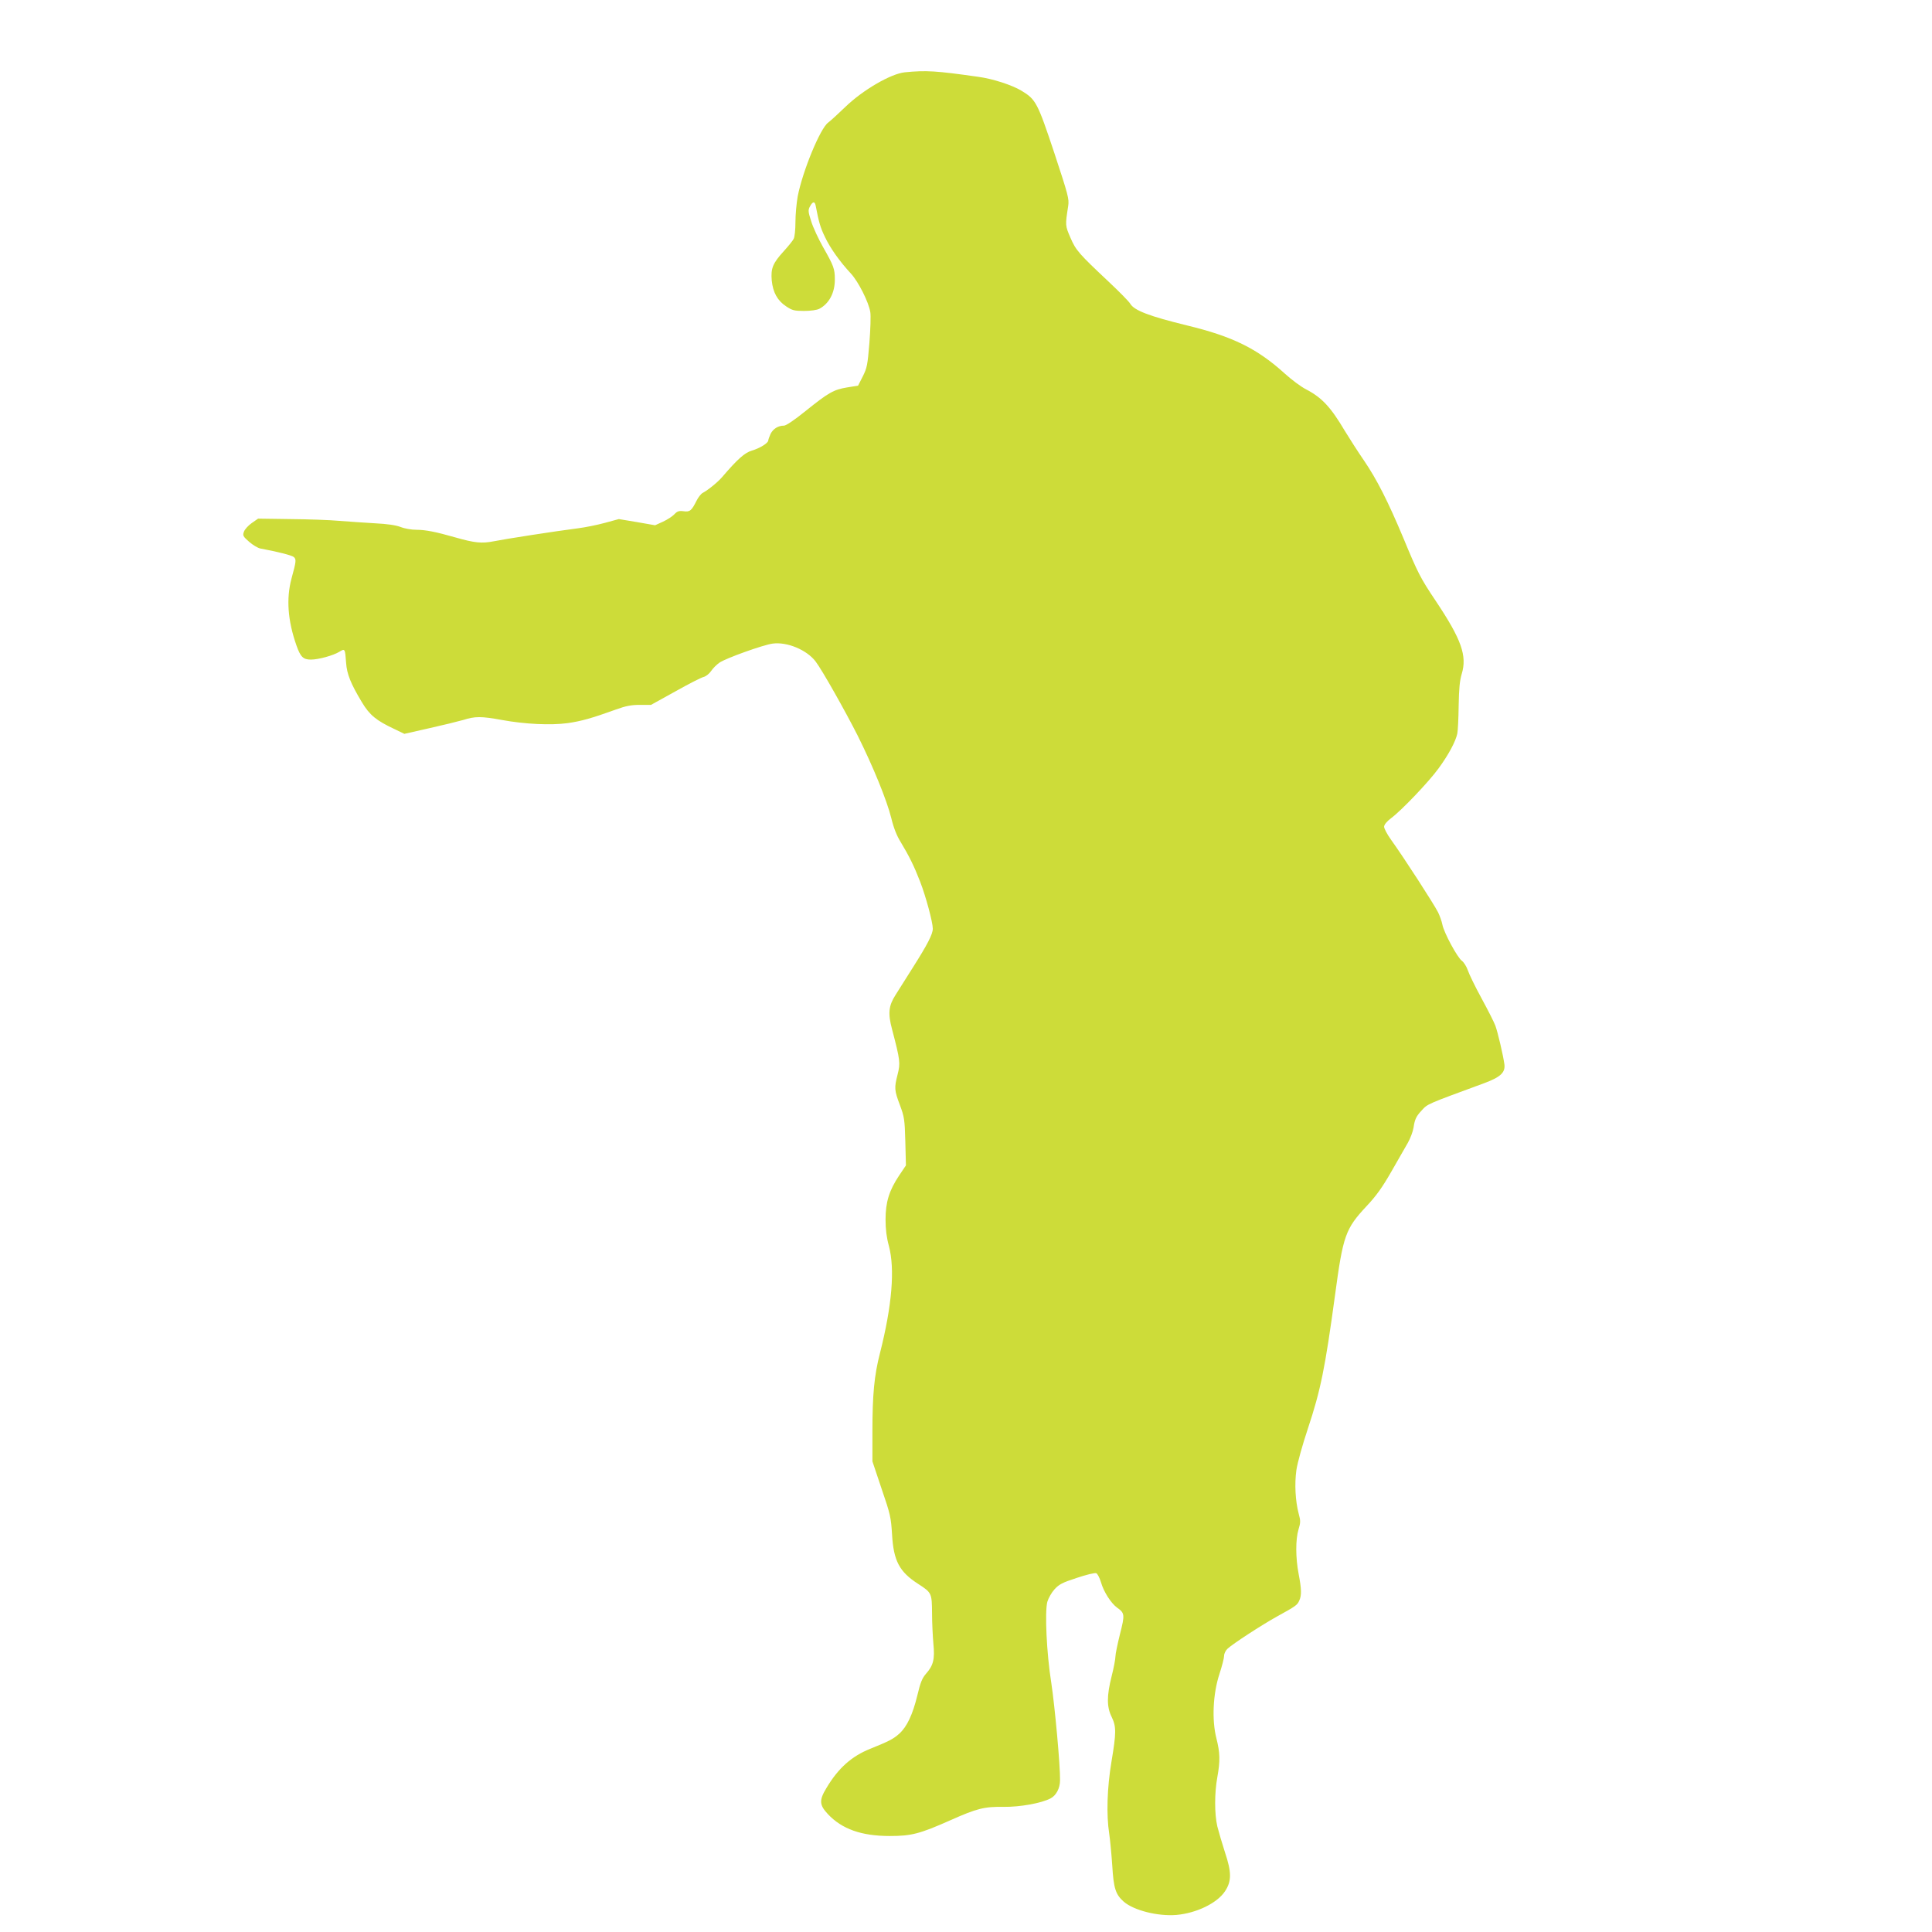 <?xml version="1.0" standalone="no"?>
<!DOCTYPE svg PUBLIC "-//W3C//DTD SVG 20010904//EN"
 "http://www.w3.org/TR/2001/REC-SVG-20010904/DTD/svg10.dtd">
<svg version="1.0" xmlns="http://www.w3.org/2000/svg"
 width="1280pt" height="1280pt" viewBox="0 0 1280 1280"
 preserveAspectRatio="xMidYMid meet">
<g transform="translate(0,1280) scale(0.1,-0.1)"
fill="#cddc39" stroke="none">
<path d="M5995 12321 c-93 -9 -281 -119 -395 -230 -47 -45 -98 -92 -113 -103
-53 -38 -170 -323 -202 -489 -8 -45 -15 -122 -15 -171 0 -49 -5 -99 -12 -111
-6 -12 -36 -49 -66 -82 -72 -79 -86 -113 -79 -193 8 -80 38 -134 96 -172 39
-26 53 -30 118 -30 44 0 85 6 101 14 65 34 104 107 103 196 0 69 -8 90 -78
213 -30 53 -66 130 -78 169 -21 65 -22 76 -9 100 18 34 32 36 38 6 21 -110 31
-145 61 -207 36 -76 98 -163 173 -244 49 -53 118 -190 128 -255 4 -23 1 -115
-6 -204 -12 -147 -16 -166 -44 -222 l-31 -61 -74 -12 c-89 -15 -122 -34 -275
-157 -73 -59 -128 -96 -142 -96 -39 0 -72 -21 -89 -55 -8 -18 -15 -38 -15 -43
0 -17 -56 -52 -108 -67 -48 -14 -96 -57 -197 -175 -30 -35 -93 -86 -130 -106
-11 -6 -29 -29 -40 -51 -33 -66 -44 -76 -86 -70 -31 4 -42 0 -61 -20 -13 -14
-47 -36 -75 -49 l-53 -24 -120 21 -120 20 -92 -25 c-51 -14 -131 -30 -178 -36
-156 -20 -484 -71 -558 -86 -81 -16 -127 -11 -257 26 -126 36 -195 50 -255 50
-34 0 -80 8 -107 19 -32 12 -88 20 -168 24 -66 4 -172 11 -235 16 -63 6 -211
11 -328 12 l-212 3 -43 -30 c-23 -16 -46 -42 -51 -57 -9 -25 -6 -31 34 -66 25
-22 59 -42 75 -45 114 -21 207 -45 221 -56 18 -16 17 -27 -15 -144 -35 -132
-25 -277 33 -442 27 -77 45 -94 96 -94 50 0 147 27 187 51 39 24 39 23 46 -72
5 -75 31 -139 105 -262 51 -85 95 -121 217 -178 l64 -31 163 37 c90 20 192 45
227 55 79 25 118 25 256 0 153 -28 323 -36 435 -21 91 13 159 32 320 90 66 24
102 31 159 31 l74 0 161 89 c89 50 173 93 188 96 15 4 37 21 49 39 12 18 37
43 56 56 42 29 290 118 352 126 96 13 227 -42 285 -119 44 -58 196 -328 277
-488 102 -204 194 -429 224 -549 15 -63 36 -117 63 -160 55 -91 89 -160 128
-261 38 -98 84 -269 84 -312 0 -36 -35 -104 -134 -260 -44 -70 -95 -150 -113
-179 -46 -72 -51 -122 -23 -227 54 -206 56 -224 37 -299 -23 -90 -22 -105 15
-203 29 -78 32 -94 36 -242 l4 -158 -45 -67 c-66 -99 -90 -176 -90 -292 0 -65
7 -120 22 -174 41 -155 21 -395 -59 -711 -38 -147 -50 -276 -50 -517 l0 -200
61 -182 c58 -169 62 -189 69 -301 10 -176 48 -249 175 -330 88 -57 89 -61 90
-193 0 -64 5 -156 9 -203 10 -101 0 -143 -49 -198 -25 -29 -37 -57 -57 -142
-31 -128 -69 -209 -120 -255 -39 -35 -68 -50 -192 -100 -123 -49 -212 -128
-290 -259 -50 -82 -48 -113 9 -174 93 -99 222 -145 410 -145 143 0 198 14 403
105 175 78 223 90 352 88 109 -1 248 24 310 56 37 19 63 67 63 120 2 96 -35
495 -58 646 -31 194 -44 471 -26 537 7 24 28 61 47 82 30 33 52 45 148 76 62
21 120 35 129 31 8 -3 22 -30 31 -59 18 -64 67 -140 107 -169 51 -36 52 -47
19 -176 -16 -65 -30 -131 -30 -148 0 -16 -11 -75 -25 -130 -33 -130 -33 -204
0 -270 31 -64 31 -104 -1 -295 -29 -173 -35 -353 -15 -480 6 -41 15 -136 20
-210 9 -151 22 -191 76 -239 67 -58 226 -98 349 -88 133 12 270 78 322 157 44
66 44 126 0 257 -19 59 -42 137 -51 173 -19 82 -19 221 0 325 20 110 18 163
-6 258 -31 121 -23 295 20 426 17 52 31 106 31 121 0 15 10 35 23 47 37 34
226 157 327 213 127 70 135 76 148 106 16 34 15 76 -4 175 -21 109 -21 230 -1
296 14 46 14 58 1 105 -22 84 -28 197 -15 289 7 48 40 166 76 274 85 256 114
400 180 885 53 395 69 439 208 588 65 69 105 125 164 228 43 75 92 161 110
192 17 30 34 75 38 101 8 55 18 76 54 114 40 44 29 39 415 181 108 40 140 71
133 125 -8 59 -44 213 -60 256 -8 22 -49 103 -91 180 -42 77 -83 161 -91 186
-9 26 -27 54 -39 63 -29 19 -120 187 -130 241 -4 21 -17 57 -28 80 -29 57
-224 359 -313 483 -25 35 -45 73 -45 85 1 14 17 34 46 56 71 53 249 240 314
329 66 90 114 179 125 232 4 19 8 102 9 185 2 113 7 165 20 209 37 121 -1 229
-172 485 -102 152 -119 186 -215 418 -102 243 -175 387 -261 513 -40 58 -96
146 -126 195 -93 157 -151 220 -256 275 -34 17 -98 65 -142 105 -182 165 -345
246 -648 319 -249 61 -350 99 -376 144 -9 15 -72 79 -139 142 -201 189 -221
211 -257 295 -35 81 -35 81 -15 210 7 47 1 70 -92 352 -111 333 -122 354 -216
411 -62 38 -191 80 -287 93 -281 40 -346 44 -487 30z"/>
</g>
</svg>
